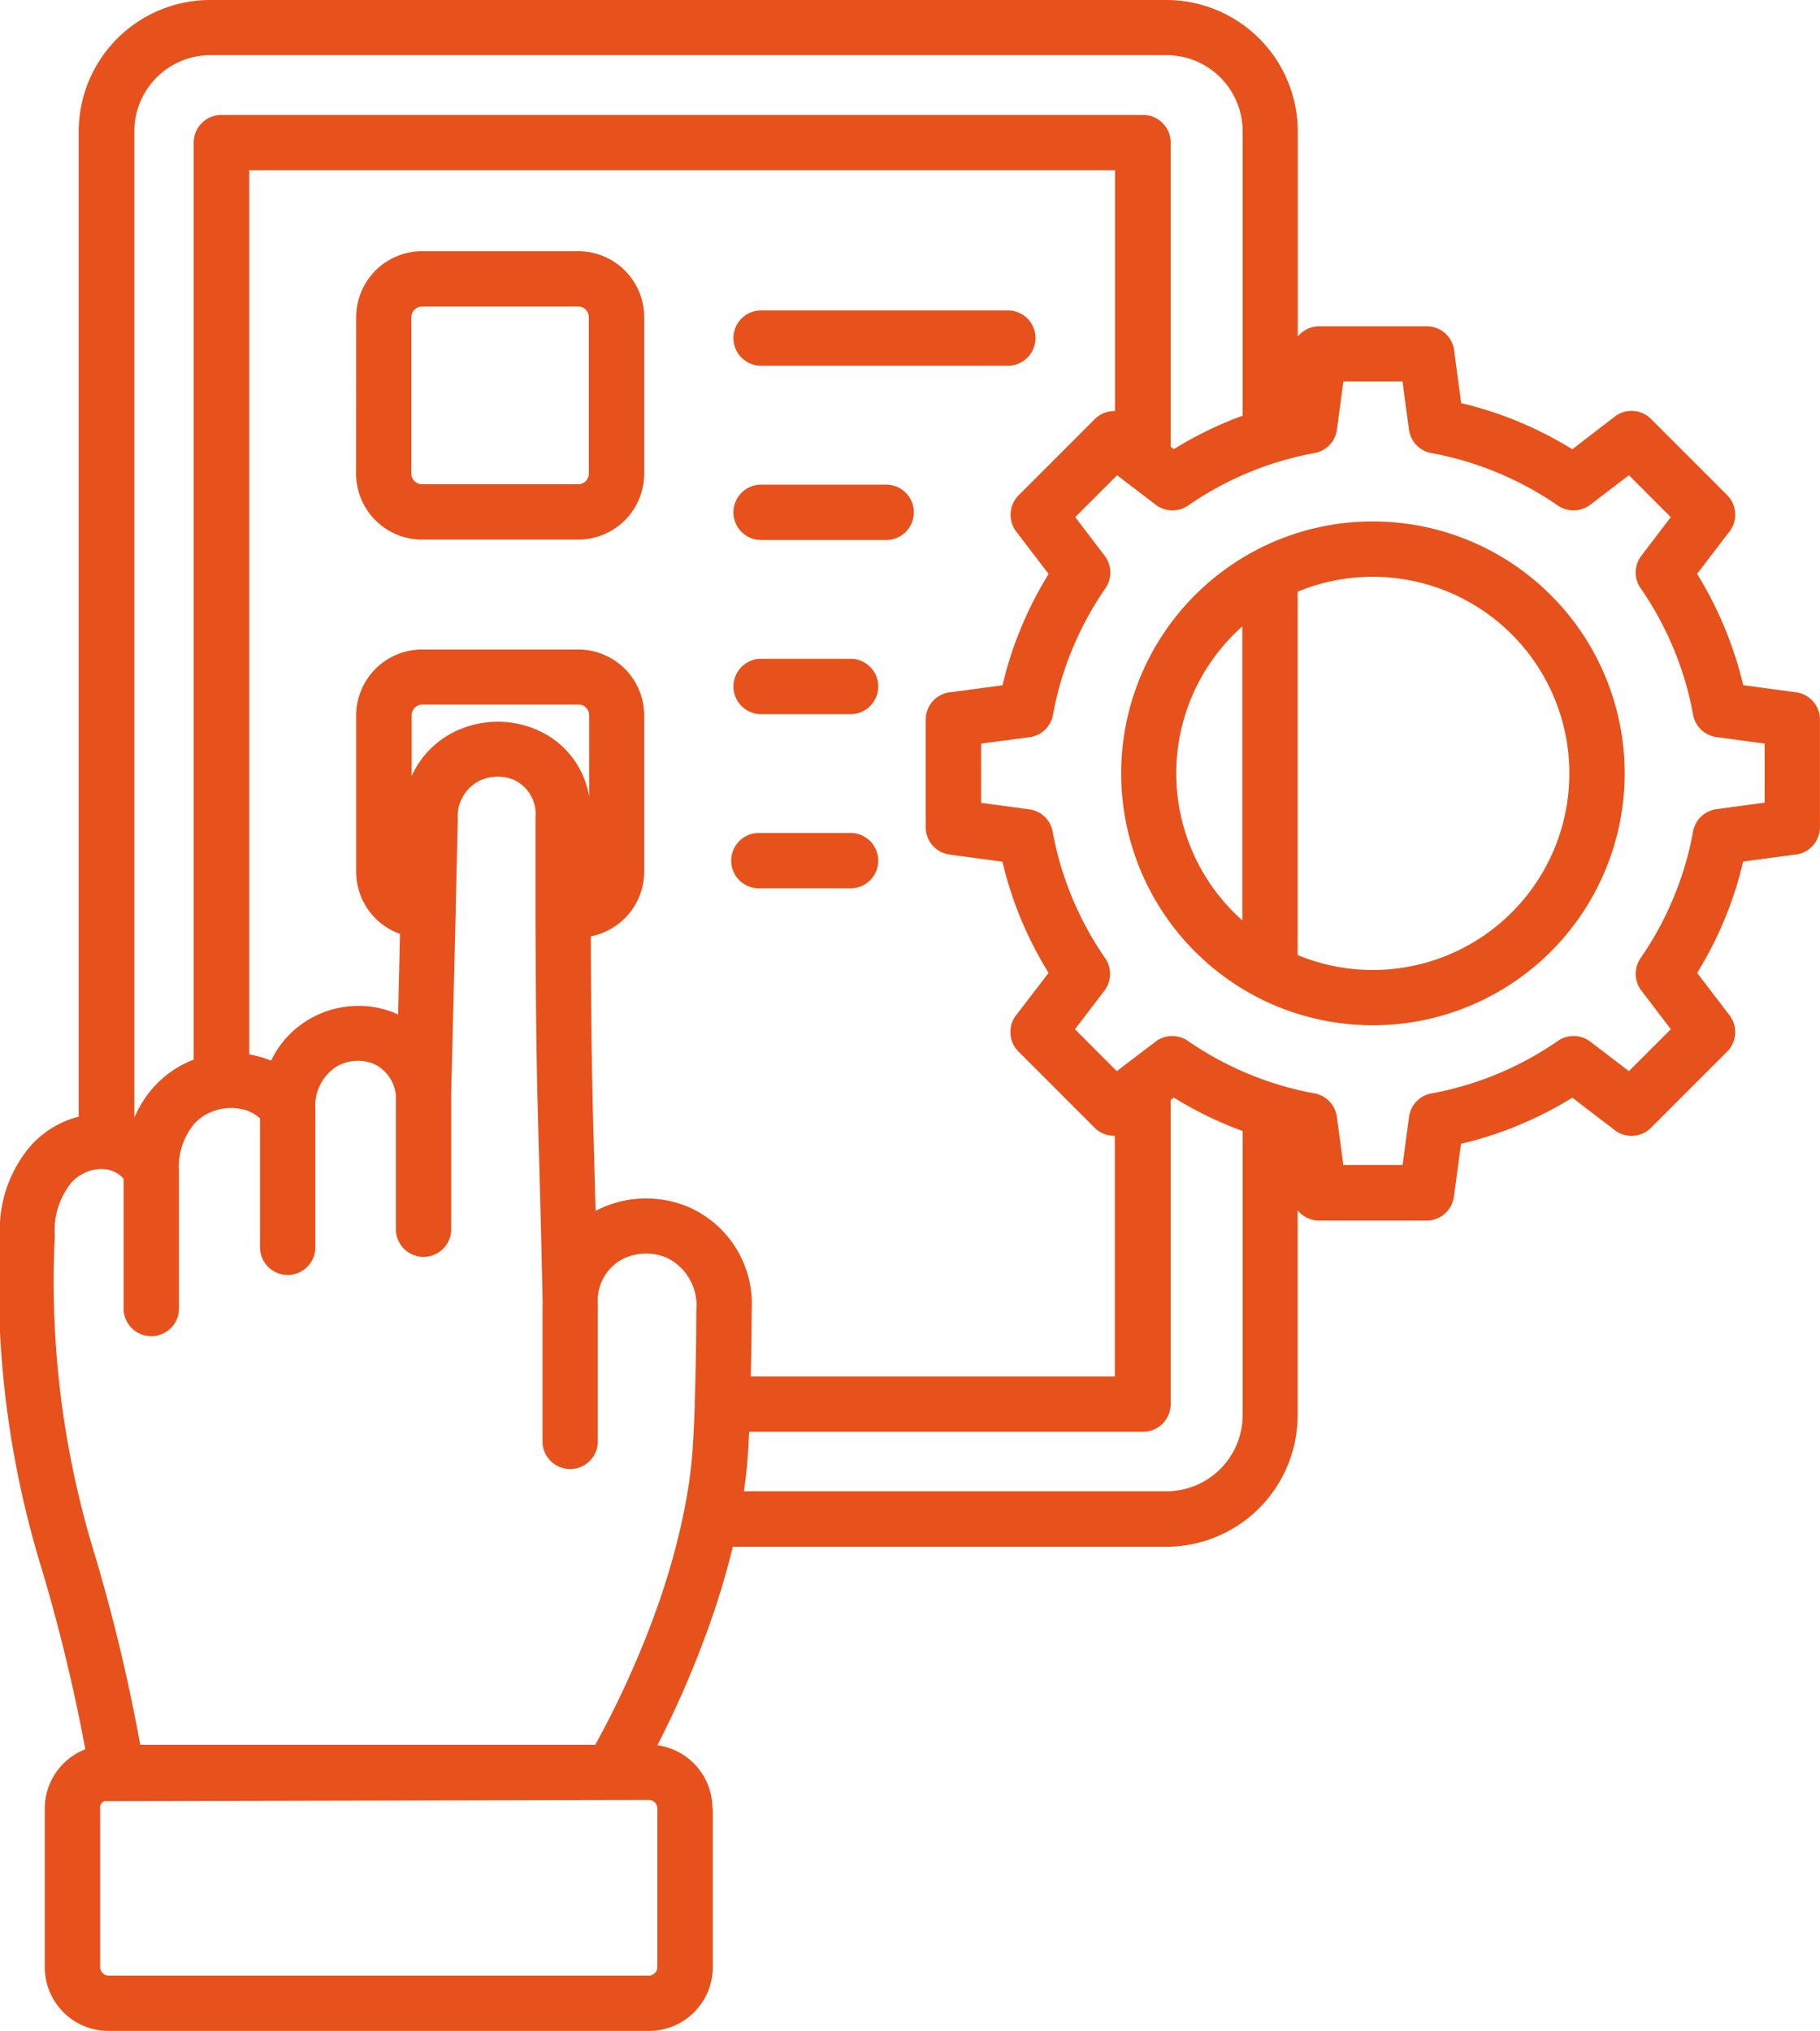 <svg xmlns="http://www.w3.org/2000/svg" width="40.643" height="45.339" viewBox="0 0 40.643 45.339"><path id="operating_8628983" d="M38.017,29.1v0h0c0-.019,0-.038,0-.056-.032-1.522-.059-2.5-.082-3.306-.044-1.574-.069-2.479-.076-5.4V20.3c0-.594,0-1.27,0-2.053a.84.84,0,0,0-.482-.836.949.949,0,0,0-.365-.071.969.969,0,0,0-.372.075.887.887,0,0,0-.517.867v.024l-.047,1.964c0,.013,0,.025,0,.038a.57.57,0,0,1,0,.068l-.1,4c0,.013,0,.024,0,.037v3.053a.618.618,0,0,1-1.235,0V24.46a.86.86,0,0,0-.512-.717.923.923,0,0,0-.4-.058.955.955,0,0,0-.4.117,1.042,1.042,0,0,0-.487.965v3.053a.618.618,0,1,1-1.235,0v-2.85a.816.816,0,0,0-.375-.2,1.119,1.119,0,0,0-.39-.028.419.419,0,0,1-.059.007,1.217,1.217,0,0,0-.136.03,1.087,1.087,0,0,0-.52.321,1.51,1.51,0,0,0-.331,1.034v3.053a.618.618,0,1,1-1.235,0V26.317a.621.621,0,0,0-.3-.192.727.727,0,0,0-.125-.024l-.037,0a.8.8,0,0,0-.271.031.938.938,0,0,0-.433.268,1.686,1.686,0,0,0-.371,1.174,20.713,20.713,0,0,0,.889,7.122,39.776,39.776,0,0,1,1.019,4.256H39.193a21.067,21.067,0,0,0,1.315-2.88,16.147,16.147,0,0,0,.648-2.236.559.559,0,0,1,.018-.088c.071-.35.123-.687.159-1.007s.063-.807.082-1.361c0-.01,0-.02,0-.03a.649.649,0,0,1,0-.073c.021-.627.033-1.323.035-1.969a.492.492,0,0,1,0-.052,1.184,1.184,0,0,0-.656-1.176,1.166,1.166,0,0,0-.461-.094,1.193,1.193,0,0,0-.465.092A1.043,1.043,0,0,0,39.25,29.1v3.053a.618.618,0,1,1-1.235,0V29.1Zm3.8,11.272v3.546a1.424,1.424,0,0,1-1.422,1.422H28.324A1.424,1.424,0,0,1,26.9,43.917V40.371a1.417,1.417,0,0,1,.417-1,1.434,1.434,0,0,1,.488-.32,38.925,38.925,0,0,0-.97-4.016,21.715,21.715,0,0,1-.937-7.46,2.879,2.879,0,0,1,.7-2.009,2.165,2.165,0,0,1,1-.621l.06-.016V2.931A2.938,2.938,0,0,1,30.591,0H51.95a2.938,2.938,0,0,1,2.931,2.931V7.513a.617.617,0,0,1,.48-.229v0h2.4a.618.618,0,0,1,.617.581L58.53,9a8.3,8.3,0,0,1,1.282.414,8.428,8.428,0,0,1,1.2.616L61.96,9.3a.616.616,0,0,1,.81.054h0l1.7,1.7a.617.617,0,0,1,.028.842l-.7.915a8.4,8.4,0,0,1,1.03,2.485l1.18.159a.617.617,0,0,1,.534.61h0v2.4a.618.618,0,0,1-.581.617l-1.134.152A8.372,8.372,0,0,1,63.8,21.72l.723.947a.616.616,0,0,1-.054.81h0l-1.7,1.7a.617.617,0,0,1-.842.028l-.915-.7a8.381,8.381,0,0,1-2.485,1.03l-.159,1.18a.617.617,0,0,1-.61.534v0h-2.4a.617.617,0,0,1-.48-.229V31.6a2.938,2.938,0,0,1-2.931,2.931H42.265a18.148,18.148,0,0,1-.6,1.958,21.988,21.988,0,0,1-1.085,2.473,1.425,1.425,0,0,1,1.23,1.408ZM40.58,43.917V40.371a.189.189,0,0,0-.187-.187l-12.164.026a.146.146,0,0,0-.092.161v3.546a.189.189,0,0,0,.187.187H40.392a.19.19,0,0,0,.188-.187ZM28.9,24.955V2.931a1.7,1.7,0,0,1,1.7-1.7H51.95a1.7,1.7,0,0,1,1.7,1.7V9.28c-.113.042-.226.085-.337.131a8.487,8.487,0,0,0-1.2.616l-.07-.054V3.184a.618.618,0,0,0-.618-.618H30.844a.618.618,0,0,0-.618.618V23.655a2.318,2.318,0,0,0-.9.622,2.417,2.417,0,0,0-.426.677Zm2.566-1.424V3.8H50.8V9.177a.615.615,0,0,0-.452.18l-1.7,1.7h0a.617.617,0,0,0-.054.81l.723.947a8.407,8.407,0,0,0-1.03,2.485l-1.134.152a.617.617,0,0,0-.581.617v2.4h0a.616.616,0,0,0,.534.61l1.18.159a8.336,8.336,0,0,0,.414,1.282,8.487,8.487,0,0,0,.616,1.2l-.7.915a.618.618,0,0,0,.028.842l1.7,1.7h0a.618.618,0,0,0,.452.18V30.73H42.666c.011-.464.017-.951.02-1.417q0-.029,0-.057a2.362,2.362,0,0,0-1.4-2.305,2.436,2.436,0,0,0-1.886-.012c-.067.028-.133.06-.2.093-.014-.521-.025-.951-.036-1.338-.038-1.387-.062-2.22-.07-4.791a1.474,1.474,0,0,0,1.192-1.444V15.967A1.474,1.474,0,0,0,38.817,14.5H35.325a1.474,1.474,0,0,0-1.471,1.471v3.492a1.474,1.474,0,0,0,.979,1.386l-.043,1.8-.1-.044a2.117,2.117,0,0,0-.933-.144,2.174,2.174,0,0,0-.912.271,2.126,2.126,0,0,0-.891.948,2.215,2.215,0,0,0-.3-.1,1.886,1.886,0,0,0-.186-.04Zm3.627-6.206v-1.36a.238.238,0,0,1,.236-.236h3.492a.238.238,0,0,1,.236.236v1.824a1.968,1.968,0,0,0-1.2-1.509,2.174,2.174,0,0,0-.847-.167,2.2,2.2,0,0,0-.844.171,2.025,2.025,0,0,0-1.073,1.041Zm7.537,14.639c-.017.364-.039.676-.063.9-.015.14-.034.283-.055.428H51.95a1.7,1.7,0,0,0,1.7-1.7V25.25c-.113-.042-.226-.085-.337-.131a8.486,8.486,0,0,1-1.2-.616l-.07.053v6.79a.618.618,0,0,1-.618.618ZM59.338,10.55a7.192,7.192,0,0,0-1.444-.43.617.617,0,0,1-.53-.529l-.144-1.075H55.9l-.145,1.075h0a.615.615,0,0,1-.5.523,7.215,7.215,0,0,0-.764.183.567.567,0,0,1-.087.026c-.209.065-.416.141-.618.224a7.287,7.287,0,0,0-1.33.722.618.618,0,0,1-.746,0l-.626-.478a.61.61,0,0,1-.066-.051l-.171-.131-.936.936.658.863a.616.616,0,0,1,.017.724,7.271,7.271,0,0,0-.737,1.353,7.141,7.141,0,0,0-.429,1.443.617.617,0,0,1-.529.53L47.81,16.6v1.323l1.075.145h0a.615.615,0,0,1,.523.5,7.146,7.146,0,0,0,.434,1.471,7.287,7.287,0,0,0,.722,1.33.618.618,0,0,1,0,.746l-.659.863.935.936.171-.131a.62.62,0,0,1,.067-.051l.626-.477a.616.616,0,0,1,.724-.017,7.271,7.271,0,0,0,1.353.737c.2.084.409.159.618.224a.494.494,0,0,1,.088.027,7.036,7.036,0,0,0,.737.178.617.617,0,0,1,.53.529l.145,1.075h1.323l.144-1.075h0a.615.615,0,0,1,.5-.523,7.146,7.146,0,0,0,1.471-.434,7.233,7.233,0,0,0,1.33-.722.618.618,0,0,1,.746,0l.863.659.936-.936-.658-.863a.616.616,0,0,1-.017-.724,7.272,7.272,0,0,0,.737-1.353,7.123,7.123,0,0,0,.429-1.443.617.617,0,0,1,.529-.53l1.075-.145V16.6l-1.075-.145h0a.615.615,0,0,1-.523-.5,7.146,7.146,0,0,0-.434-1.471,7.233,7.233,0,0,0-.722-1.33.618.618,0,0,1,0-.746l.658-.863-.935-.936-.863.659a.616.616,0,0,1-.724.017,7.383,7.383,0,0,0-1.354-.736ZM56.56,11.641a5.594,5.594,0,0,0-2.571.621l-.021.011a5.627,5.627,0,0,0,0,9.984l.02.011A5.624,5.624,0,1,0,56.56,11.641Zm3.1,2.521a4.392,4.392,0,0,0-4.782-.953v8.112a4.389,4.389,0,0,0,4.782-7.159Zm-6.017-.179c-.065.058-.128.117-.19.179a4.388,4.388,0,0,0,0,6.207c.062.062.124.121.19.179Zm-18.557-6.9v3.492a.238.238,0,0,0,.236.236h3.492a.238.238,0,0,0,.236-.236V7.079a.238.238,0,0,0-.236-.236H35.324a.238.238,0,0,0-.236.236Zm-1.234,3.492a1.474,1.474,0,0,0,1.471,1.471h3.492a1.474,1.474,0,0,0,1.471-1.471V7.079a1.474,1.474,0,0,0-1.471-1.471H35.325a1.474,1.474,0,0,0-1.471,1.471Zm9.018-2.41h5.561a.618.618,0,0,0,0-1.235H42.872a.618.618,0,0,0,0,1.235Zm0,11.666h2.049a.618.618,0,0,0,0-1.235H42.872a.618.618,0,1,0,0,1.235Zm0-3.888h2.049a.618.618,0,0,0,0-1.235H42.872a.618.618,0,0,0,0,1.235Zm0-3.888h2.844a.618.618,0,0,0,0-1.235H42.872a.618.618,0,0,0,0,1.235Z" transform="translate(-25.9)" fill="#e7511b" fill-rule="evenodd"></path></svg>